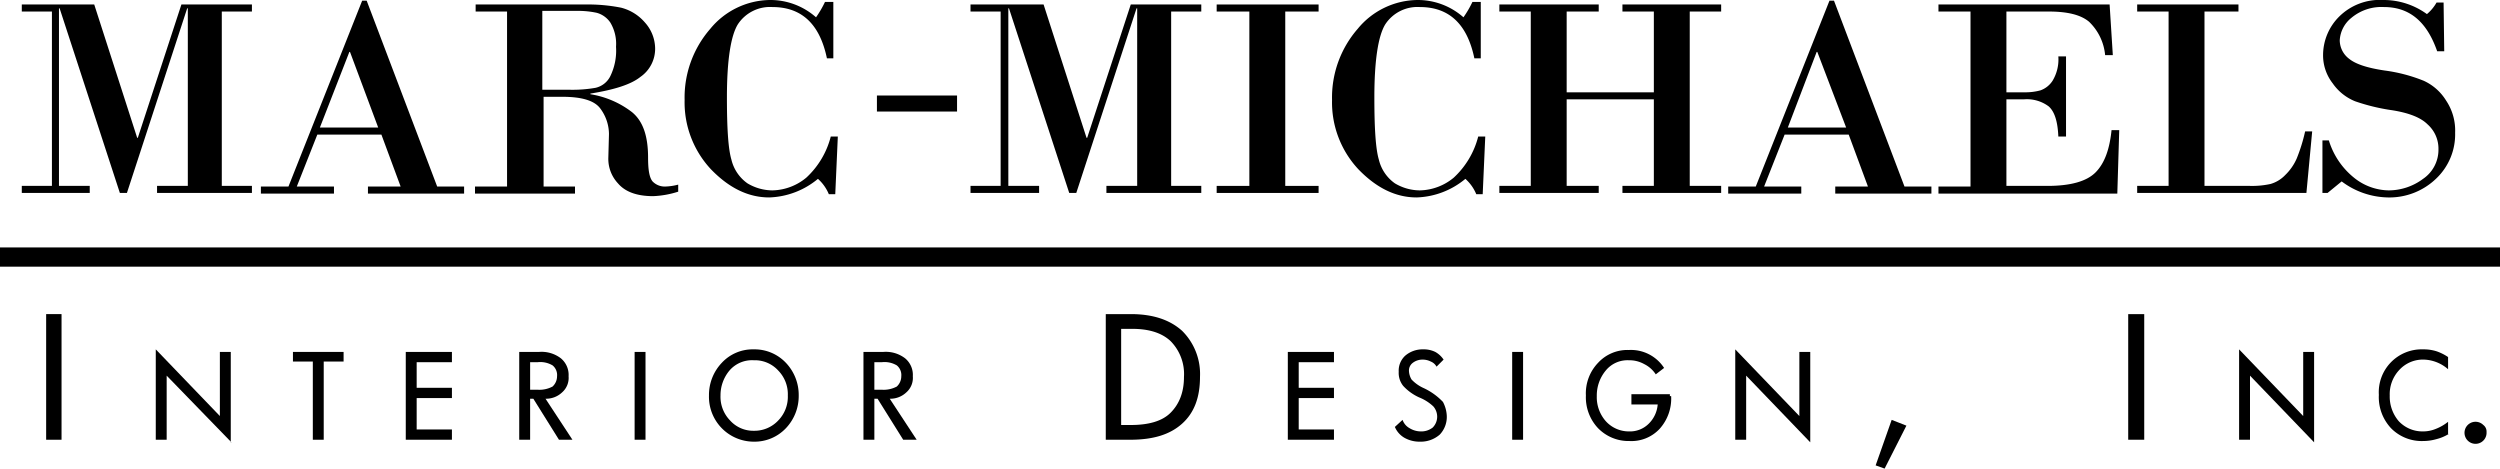 <svg id="Layer_1" data-name="Layer 1" xmlns="http://www.w3.org/2000/svg" viewBox="0 0 390 73.1"><title>mm-logo</title><path d="M3.4.7H14.7l6.7,20.8h.1L28.3.7h11V1.8H34.6V29h4.7v1.1H24.5V29h4.8V1.3h-.1L19.8,30.1H18.7L9.3,1.3H9.2V29H14v1.1H3.4V29H8.1V1.8H3.4Z"></path><path d="M59.5,21h-10l-3.2,8.1h5.8v1.1H40.7V29.1H45L56.5.1h.7l11,29h4.2v1.1h-15V29.1h5.1Zm-9.6-1.1H59L54.6,8.1h-.1Z"></path><path d="M79.1,29V1.8H74.2V.7H91.4a26.44,26.44,0,0,1,5.5.5,7.27,7.27,0,0,1,3.7,2.3,6.14,6.14,0,0,1,1.6,4A5.33,5.33,0,0,1,99.9,12c-1.5,1.2-4.1,2-7.8,2.6v.1a14.31,14.31,0,0,1,6.5,2.8c1.7,1.4,2.5,3.7,2.5,7.1,0,1.9.2,3.1.7,3.7a2.63,2.63,0,0,0,2,.8,8.79,8.79,0,0,0,2-.3v1.1a14.63,14.63,0,0,1-3.9.7c-2.6,0-4.4-.7-5.5-2a5.6,5.6,0,0,1-1.5-4l.1-3.7A6.74,6.74,0,0,0,93.7,17c-.9-1.3-2.9-1.9-6-1.9H84.8v14h4.9v1.1H74.1V29.1h5ZM84.6,1.8V14h4.2a20.75,20.75,0,0,0,4.1-.3,3.4,3.4,0,0,0,2.3-1.8,9.09,9.09,0,0,0,.9-4.6,6.45,6.45,0,0,0-.9-3.8A3.78,3.78,0,0,0,93.1,2a13.88,13.88,0,0,0-3.2-.3H84.6Z"></path><path d="M130,.4V9.1h-1c-1.1-5.3-3.9-8-8.5-8a6,6,0,0,0-5.4,2.7c-1.1,1.8-1.7,5.6-1.7,11.4,0,4.8.2,8,.7,9.7a6.32,6.32,0,0,0,2.5,3.7,7.65,7.65,0,0,0,3.9,1.1,8.54,8.54,0,0,0,5.3-2,13.15,13.15,0,0,0,3.8-6.4h1.1l-.4,9h-1a6.6,6.6,0,0,0-1.7-2.4,12.49,12.49,0,0,1-7.6,2.9c-3.3,0-6.3-1.5-9.1-4.4a15.28,15.28,0,0,1-4.1-10.8,16.3,16.3,0,0,1,4-11.1A12.22,12.22,0,0,1,120.1,0a10.75,10.75,0,0,1,7.2,2.7A16.15,16.15,0,0,0,128.7.3H130Z"></path><path d="M151.5.7h11.3l6.7,20.8h.1L176.4.7h11V1.8h-4.7V29h4.7v1.1H172.6V29h4.8V1.3h-.1l-9.4,28.8h-1.1L157.4,1.3h-.1V29h4.8v1.1H151.4V29h4.7V1.8h-4.7V.7Z"></path><path d="M194.9,29V1.8h-5.1V.7h15.9V1.8h-5.2V29h5.2v1.1H189.8V29Z"></path><path d="M231,.4V9.1h-1c-1.1-5.3-3.9-8-8.5-8a6,6,0,0,0-5.4,2.7c-1.1,1.8-1.7,5.6-1.7,11.4,0,4.8.2,8,.7,9.7a6.32,6.32,0,0,0,2.5,3.7,7.65,7.65,0,0,0,3.9,1.1,8.54,8.54,0,0,0,5.3-2,13.15,13.15,0,0,0,3.8-6.4h1.1l-.4,9h-1a6.6,6.6,0,0,0-1.7-2.4,12.49,12.49,0,0,1-7.6,2.9c-3.3,0-6.3-1.5-9.1-4.4a15.28,15.28,0,0,1-4.1-10.8,16.3,16.3,0,0,1,4-11.1A12.22,12.22,0,0,1,221.1,0a10.75,10.75,0,0,1,7.2,2.7A16.15,16.15,0,0,0,229.7.3H231Z"></path><path d="M238.8,29V1.8h-4.9V.7h15.5V1.8h-5V14.4H258V1.8h-4.9V.7h15.4V1.8h-4.9V29h4.9v1.1H253.1V29H258V15.5H244.4V29h5v1.1H233.9V29Z"></path><path d="M288.4,21h-10l-3.2,8.1H281v1.1H269.6V29.1h4.3L285.4.1h.7l11,29h4.2v1.1h-15V29.1h5.1Zm-9.5-1.1H288L283.5,8.1h-.1Z"></path><path d="M313,1.8V14.4h2.8a9,9,0,0,0,2.5-.3,3.74,3.74,0,0,0,1.9-1.5,6.45,6.45,0,0,0,.9-3.8h1.2V21.3h-1.2c-.1-2.4-.6-3.9-1.5-4.7a5.68,5.68,0,0,0-3.9-1.1H313V29h6.4q5.4,0,7.5-2.1c1.4-1.4,2.2-3.6,2.5-6.6h1.2l-.3,9.9H302.4V29.1h5V1.8h-5V.7h26.7l.5,7.9h-1.2a8.25,8.25,0,0,0-2.5-5.2c-1.3-1.1-3.4-1.6-6.3-1.6Z"></path><path d="M343.9,1.8V29H351a13.3,13.3,0,0,0,3.2-.3,5.12,5.12,0,0,0,2.3-1.4,8.06,8.06,0,0,0,1.8-2.6,26.82,26.82,0,0,0,1.3-4.2h1.1l-.9,9.6H333.4V29h4.9V1.8h-4.9V.7h15.8V1.8Z"></path><path d="M381.2.4l.1,7.6h-1.1c-1.6-4.6-4.3-6.9-8.3-6.9a7.29,7.29,0,0,0-5.1,1.7A4.82,4.82,0,0,0,365,6.3a3.65,3.65,0,0,0,1.5,2.9c1,.8,2.8,1.4,5.5,1.8a24.91,24.91,0,0,1,6.1,1.6,8,8,0,0,1,3.5,3.1,8.38,8.38,0,0,1,1.4,5,9.51,9.51,0,0,1-3,7.2,10.5,10.5,0,0,1-7.5,2.9,12.32,12.32,0,0,1-7.2-2.5l-2.2,1.8h-.8V21.9h1a11.93,11.93,0,0,0,3.9,5.8,8.81,8.81,0,0,0,5.4,2,9,9,0,0,0,5.4-1.8,5.48,5.48,0,0,0,2.4-4.6,5.07,5.07,0,0,0-1.7-3.9c-1.1-1.1-3-1.8-5.5-2.2a30.76,30.76,0,0,1-5.8-1.4,7.81,7.81,0,0,1-3.5-2.8,7.1,7.1,0,0,1-1.5-4.4,8.49,8.49,0,0,1,2.5-6A9,9,0,0,1,371.8,0a11.49,11.49,0,0,1,6.8,2.2A6.55,6.55,0,0,0,380.1.4Z"></path><rect x="136.8" y="14.9" width="12.5" height="2.5"></rect><path d="M9.6,68.6H7.2V49H9.6Z"></path><path d="M36.1,69,26,58.6v10H24.3V54.5l10,10.4v-10H36V69Z"></path><path d="M53.6,56.4H50.5V68.6H48.8V56.4H45.7V54.9h7.9Z"></path><path d="M70.5,68.6H63.3V54.9h7.2v1.6H65v4h5.5v1.6H65V67h5.5Z"></path><path d="M89.3,68.6H87.2l-4-6.4h-.5v6.4H81V54.9h3.1a4.94,4.94,0,0,1,3.4,1,3.36,3.36,0,0,1,1.2,2.8,3,3,0,0,1-1,2.5,3.62,3.62,0,0,1-2.6,1Zm-2.4-9.9a1.94,1.94,0,0,0-.7-1.7,3.75,3.75,0,0,0-2.3-.5H82.7v4.3h1.2a4.35,4.35,0,0,0,2.3-.5A2.18,2.18,0,0,0,86.9,58.7Z"></path><path d="M100.7,68.6H99V54.9h1.7Z"></path><path d="M124.6,61.7a7.27,7.27,0,0,1-2,5.1,6.72,6.72,0,0,1-5,2.1,7,7,0,0,1-7-7.2,7.27,7.27,0,0,1,2-5.1,6.57,6.57,0,0,1,5-2.1,6.72,6.72,0,0,1,5,2.1A7.27,7.27,0,0,1,124.6,61.7Zm-1.7,0a5.28,5.28,0,0,0-1.5-3.9,4.92,4.92,0,0,0-3.8-1.6,4.64,4.64,0,0,0-3.8,1.6,6,6,0,0,0-1.4,3.9,5.28,5.28,0,0,0,1.5,3.9,4.85,4.85,0,0,0,3.7,1.6,5.07,5.07,0,0,0,3.8-1.6A5.28,5.28,0,0,0,122.9,61.7Z"></path><path d="M143,68.6h-2.1l-4-6.4h-.5v6.4h-1.7V54.9h3.1a4.94,4.94,0,0,1,3.4,1,3.36,3.36,0,0,1,1.2,2.8,3,3,0,0,1-1,2.5,3.62,3.62,0,0,1-2.6,1Zm-2.4-9.9a1.94,1.94,0,0,0-.7-1.7,3.75,3.75,0,0,0-2.3-.5h-1.2v4.3h1.2a4.35,4.35,0,0,0,2.3-.5A2.18,2.18,0,0,0,140.6,58.7Z"></path><path d="M187.2,58.8c0,3.2-.9,5.6-2.8,7.3s-4.5,2.5-8.1,2.5h-3.8V49h3.9c3.5,0,6.1.9,8,2.6A9.48,9.48,0,0,1,187.2,58.8Zm-2.5,0a7.31,7.31,0,0,0-2.1-5.6c-1.4-1.3-3.4-1.9-6-1.9h-1.7v15h1.5c2.8,0,4.9-.6,6.2-1.9S184.7,61.3,184.7,58.8Z"></path><path d="M208.1,68.6h-7.2V54.9h7.2v1.6h-5.5v4h5.5v1.6h-5.5V67h5.5Z"></path><path d="M225.7,64.9a4,4,0,0,1-1.1,2.9,4.5,4.5,0,0,1-3.1,1.1,4.75,4.75,0,0,1-2.4-.6,3.53,3.53,0,0,1-1.5-1.7l1.2-1.1a2.37,2.37,0,0,0,1.1,1.3,3.37,3.37,0,0,0,1.7.5,2.88,2.88,0,0,0,1.9-.6,2.41,2.41,0,0,0,.7-1.7,2.45,2.45,0,0,0-.6-1.6,7,7,0,0,0-2.2-1.4,7.67,7.67,0,0,1-2.5-1.8,3.23,3.23,0,0,1-.7-2.2,3.17,3.17,0,0,1,1-2.5,4.14,4.14,0,0,1,2.8-1,4.06,4.06,0,0,1,1.9.4,3.74,3.74,0,0,1,1.3,1.2l-1.1,1.1a1.76,1.76,0,0,0-.9-.8,2.77,2.77,0,0,0-1.3-.3,2.46,2.46,0,0,0-1.5.5,1.49,1.49,0,0,0-.6,1.3,2.84,2.84,0,0,0,.4,1.3,5.93,5.93,0,0,0,1.8,1.3,9.86,9.86,0,0,1,3.1,2.2A5.12,5.12,0,0,1,225.7,64.9Z"></path><path d="M237.6,68.6h-1.7V54.9h1.7Z"></path><path d="M260.7,61.8a7.06,7.06,0,0,1-1.8,5.1,6,6,0,0,1-4.7,1.9,6.63,6.63,0,0,1-4.9-2,7,7,0,0,1-1.9-5.1,6.86,6.86,0,0,1,1.9-5.1,6.2,6.2,0,0,1,4.8-2,6.16,6.16,0,0,1,5.5,2.8l-1.3,1a4.55,4.55,0,0,0-1.8-1.6,4.75,4.75,0,0,0-2.4-.6,4.38,4.38,0,0,0-3.6,1.6,6.09,6.09,0,0,0-1.4,4,5.64,5.64,0,0,0,1.4,3.9,4.84,4.84,0,0,0,3.6,1.6,4.14,4.14,0,0,0,3.1-1.2,4.7,4.7,0,0,0,1.4-3h-4.1V61.5h6v.3Z"></path><path d="M282.4,69l-10-10.4v10h-1.7V54.5l10,10.4v-10h1.7Z"></path><path d="M297.4,66.4,294,73.1l-1.4-.5,2.5-7.1Z"></path><path d="M334.5,68.6H332V49h2.5Z"></path><path d="M361,69,351,58.6v10h-1.7V54.5l10,10.4v-10H361Z"></path><path d="M382,67.7a6.78,6.78,0,0,1-1.9.8,7.61,7.61,0,0,1-2.1.3,6.7,6.7,0,0,1-5-2,7.1,7.1,0,0,1-1.9-5.2,6.69,6.69,0,0,1,6.9-7.1,6.65,6.65,0,0,1,2.1.3,7.57,7.57,0,0,1,1.8.9v1.9a6,6,0,0,0-3.7-1.5,5,5,0,0,0-3.9,1.6,5.51,5.51,0,0,0-1.5,4,5.9,5.9,0,0,0,1.4,4,5.06,5.06,0,0,0,3.7,1.6,5.22,5.22,0,0,0,2.1-.4,7.24,7.24,0,0,0,1.9-1.1v1.9Z"></path><path d="M387.9,67.4a1.72,1.72,0,1,1-.5-1.1A1.27,1.27,0,0,1,387.9,67.4Z"></path><rect y="38.6" width="390" height="3"></rect></svg>